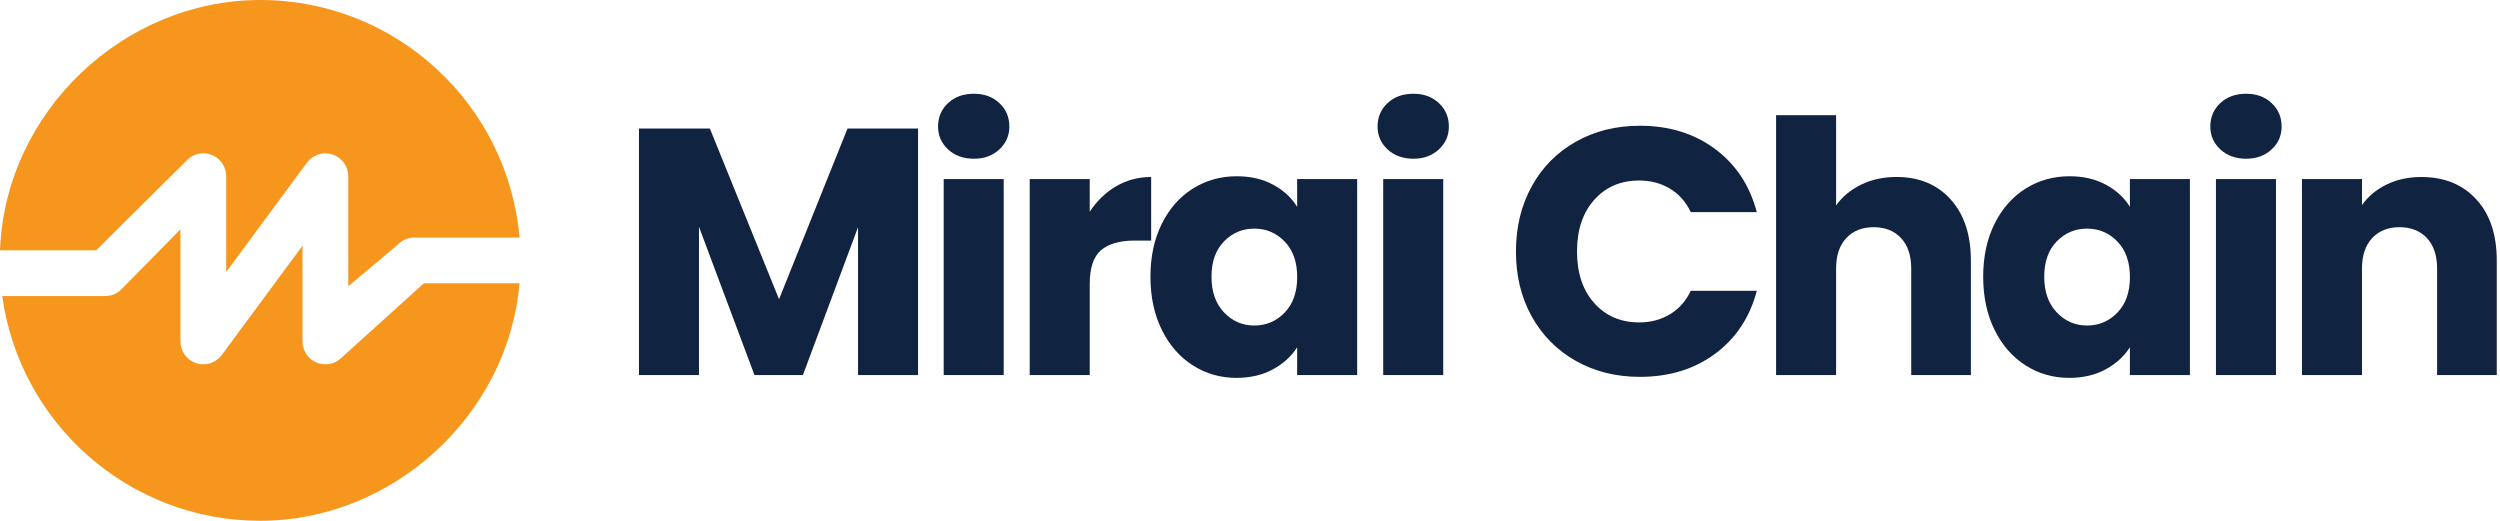 <svg width="384" height="80" viewBox="0 0 384 80" fill="none" xmlns="http://www.w3.org/2000/svg">
<g clip-path="url(#clip0_1517_516)">
<path d="M141.012 19.745V57.612H131.794V34.897L123.327 57.606H115.885L107.364 34.843V57.606H98.145V19.745H109.036L119.661 45.958L130.176 19.745H141.012Z" fill="#102340"/>
<path d="M145.624 22.951C144.6 22 144.085 20.818 144.085 19.418C144.085 18.018 144.6 16.782 145.624 15.83C146.649 14.879 147.97 14.4 149.588 14.4C151.206 14.4 152.473 14.879 153.497 15.83C154.521 16.782 155.036 17.982 155.036 19.418C155.036 20.855 154.521 22 153.497 22.951C152.473 23.903 151.17 24.382 149.588 24.382C148.006 24.382 146.649 23.903 145.624 22.951ZM154.17 27.509V57.606H144.952V27.509H154.17Z" fill="#102340"/>
<path d="M171.424 28.618C173.042 27.667 174.836 27.188 176.818 27.188V36.952H174.285C171.982 36.952 170.261 37.449 169.109 38.436C167.958 39.424 167.382 41.164 167.382 43.642V57.612H158.164V27.509H167.382V32.527C168.461 30.873 169.806 29.57 171.424 28.618Z" fill="#102340"/>
<path d="M178.461 34.358C179.63 32.018 181.218 30.224 183.23 28.964C185.243 27.703 187.491 27.073 189.97 27.073C192.091 27.073 193.952 27.503 195.552 28.37C197.152 29.23 198.382 30.364 199.243 31.77V27.509H208.461V57.606H199.243V53.346C198.346 54.745 197.097 55.879 195.497 56.745C193.897 57.606 192.036 58.042 189.915 58.042C187.473 58.042 185.243 57.406 183.23 56.127C181.218 54.849 179.624 53.036 178.461 50.679C177.291 48.321 176.709 45.6 176.709 42.509C176.709 39.418 177.291 36.703 178.461 34.364V34.358ZM197.333 37.109C196.055 35.782 194.503 35.115 192.667 35.115C190.83 35.115 189.279 35.77 188 37.085C186.721 38.4 186.085 40.206 186.085 42.503C186.085 44.8 186.721 46.63 188 47.976C189.273 49.327 190.83 50 192.667 50C194.503 50 196.055 49.333 197.333 48.006C198.612 46.679 199.249 44.861 199.249 42.558C199.249 40.255 198.612 38.443 197.333 37.109Z" fill="#102340"/>
<path d="M213.133 22.951C212.109 22 211.594 20.818 211.594 19.418C211.594 18.018 212.109 16.782 213.133 15.83C214.158 14.879 215.479 14.4 217.097 14.4C218.715 14.4 219.982 14.879 221.006 15.83C222.03 16.782 222.546 17.982 222.546 19.418C222.546 20.855 222.036 22 221.006 22.951C219.982 23.903 218.679 24.382 217.097 24.382C215.515 24.382 214.158 23.903 213.133 22.951ZM221.679 27.509V57.606H212.461V27.509H221.679Z" fill="#102340"/>
<path d="M235.273 28.618C236.891 25.685 239.146 23.406 242.043 21.77C244.933 20.133 248.218 19.315 251.885 19.315C256.376 19.315 260.224 20.503 263.424 22.873C266.624 25.248 268.764 28.485 269.843 32.582H259.703C258.946 31 257.879 29.794 256.497 28.97C255.115 28.145 253.54 27.727 251.776 27.727C248.933 27.727 246.637 28.715 244.873 30.697C243.109 32.673 242.23 35.315 242.23 38.624C242.23 41.933 243.109 44.576 244.873 46.551C246.637 48.527 248.933 49.521 251.776 49.521C253.54 49.521 255.109 49.109 256.497 48.279C257.879 47.455 258.952 46.248 259.703 44.667H269.843C268.764 48.764 266.624 51.994 263.424 54.352C260.224 56.709 256.376 57.885 251.885 57.885C248.218 57.885 244.94 57.067 242.043 55.43C239.146 53.794 236.891 51.521 235.273 48.606C233.655 45.691 232.849 42.37 232.849 38.63C232.849 34.891 233.655 31.558 235.273 28.624V28.618Z" fill="#102340"/>
<path d="M299.6 30.612C301.685 32.897 302.727 36.03 302.727 40.024V57.606H293.564V41.261C293.564 39.248 293.043 37.685 292 36.57C290.958 35.455 289.552 34.897 287.794 34.897C286.036 34.897 284.63 35.455 283.588 36.57C282.546 37.685 282.024 39.248 282.024 41.261V57.606H272.806V17.691H282.024V31.552C282.958 30.224 284.236 29.158 285.855 28.37C287.473 27.582 289.285 27.182 291.303 27.182C294.752 27.182 297.521 28.321 299.606 30.606L299.6 30.612Z" fill="#102340"/>
<path d="M306.37 34.358C307.539 32.018 309.127 30.224 311.139 28.964C313.152 27.703 315.4 27.073 317.879 27.073C320 27.073 321.861 27.503 323.461 28.37C325.061 29.23 326.291 30.364 327.151 31.77V27.509H336.37V57.606H327.151V53.346C326.255 54.745 325.006 55.879 323.406 56.745C321.806 57.606 319.945 58.042 317.824 58.042C315.382 58.042 313.152 57.406 311.139 56.127C309.127 54.849 307.533 53.036 306.37 50.679C305.2 48.321 304.618 45.6 304.618 42.509C304.618 39.418 305.2 36.703 306.37 34.364V34.358ZM325.242 37.109C323.964 35.782 322.412 35.115 320.576 35.115C318.739 35.115 317.188 35.77 315.909 37.085C314.63 38.4 313.994 40.206 313.994 42.503C313.994 44.8 314.63 46.63 315.909 47.976C317.188 49.327 318.739 50 320.576 50C322.412 50 323.964 49.333 325.242 48.006C326.521 46.679 327.158 44.861 327.158 42.558C327.158 40.255 326.521 38.443 325.242 37.109Z" fill="#102340"/>
<path d="M341.043 22.951C340.018 22 339.503 20.818 339.503 19.418C339.503 18.018 340.018 16.782 341.043 15.83C342.067 14.879 343.388 14.4 345.006 14.4C346.624 14.4 347.891 14.879 348.915 15.83C349.94 16.782 350.455 17.982 350.455 19.418C350.455 20.855 349.946 22 348.915 22.951C347.891 23.903 346.588 24.382 345.006 24.382C343.424 24.382 342.067 23.903 341.043 22.951ZM349.588 27.509V57.606H340.37V27.509H349.588Z" fill="#102340"/>
<path d="M380.352 30.612C382.455 32.897 383.503 36.03 383.503 40.024V57.606H374.339V41.261C374.339 39.248 373.818 37.685 372.776 36.57C371.733 35.455 370.327 34.897 368.57 34.897C366.812 34.897 365.406 35.455 364.364 36.57C363.321 37.685 362.8 39.248 362.8 41.261V57.606H353.582V27.509H362.8V31.503C363.733 30.176 364.994 29.121 366.576 28.345C368.158 27.576 369.939 27.188 371.915 27.188C375.436 27.188 378.248 28.327 380.352 30.612Z" fill="#102340"/>
<path d="M14.776 38.449L28.812 24.509C29.83 23.546 31.327 23.279 32.618 23.836C33.909 24.394 34.745 25.661 34.745 27.067V41.776L47.151 24.982C48.054 23.764 49.636 23.255 51.079 23.733C52.521 24.206 53.497 25.552 53.497 27.073V43.97L61.164 37.521C61.824 36.861 62.715 36.491 63.648 36.491H79.8C78.018 16.042 60.867 0 39.964 0C19.061 0 0.812 17.079 0 38.449H14.776Z" fill="#F7961D"/>
<path d="M65.103 43.515L52.467 54.933C51.461 55.939 49.952 56.236 48.636 55.697C47.321 55.151 46.467 53.873 46.467 52.448V37.739L34.061 54.533C33.158 55.752 31.576 56.261 30.133 55.782C28.691 55.309 27.715 53.964 27.715 52.442V35.218L18.588 44.509C17.933 45.127 17.073 45.473 16.17 45.473H0.345C3.018 64.97 19.733 79.994 39.964 79.994C60.194 79.994 78.018 63.952 79.8 43.509H65.103V43.515Z" fill="#F7961D"/>
</g>
<defs>
<clipPath id="clip0_1517_516">
<rect width="383.503" height="80" fill="white"/>
</clipPath>
</defs>
</svg>
